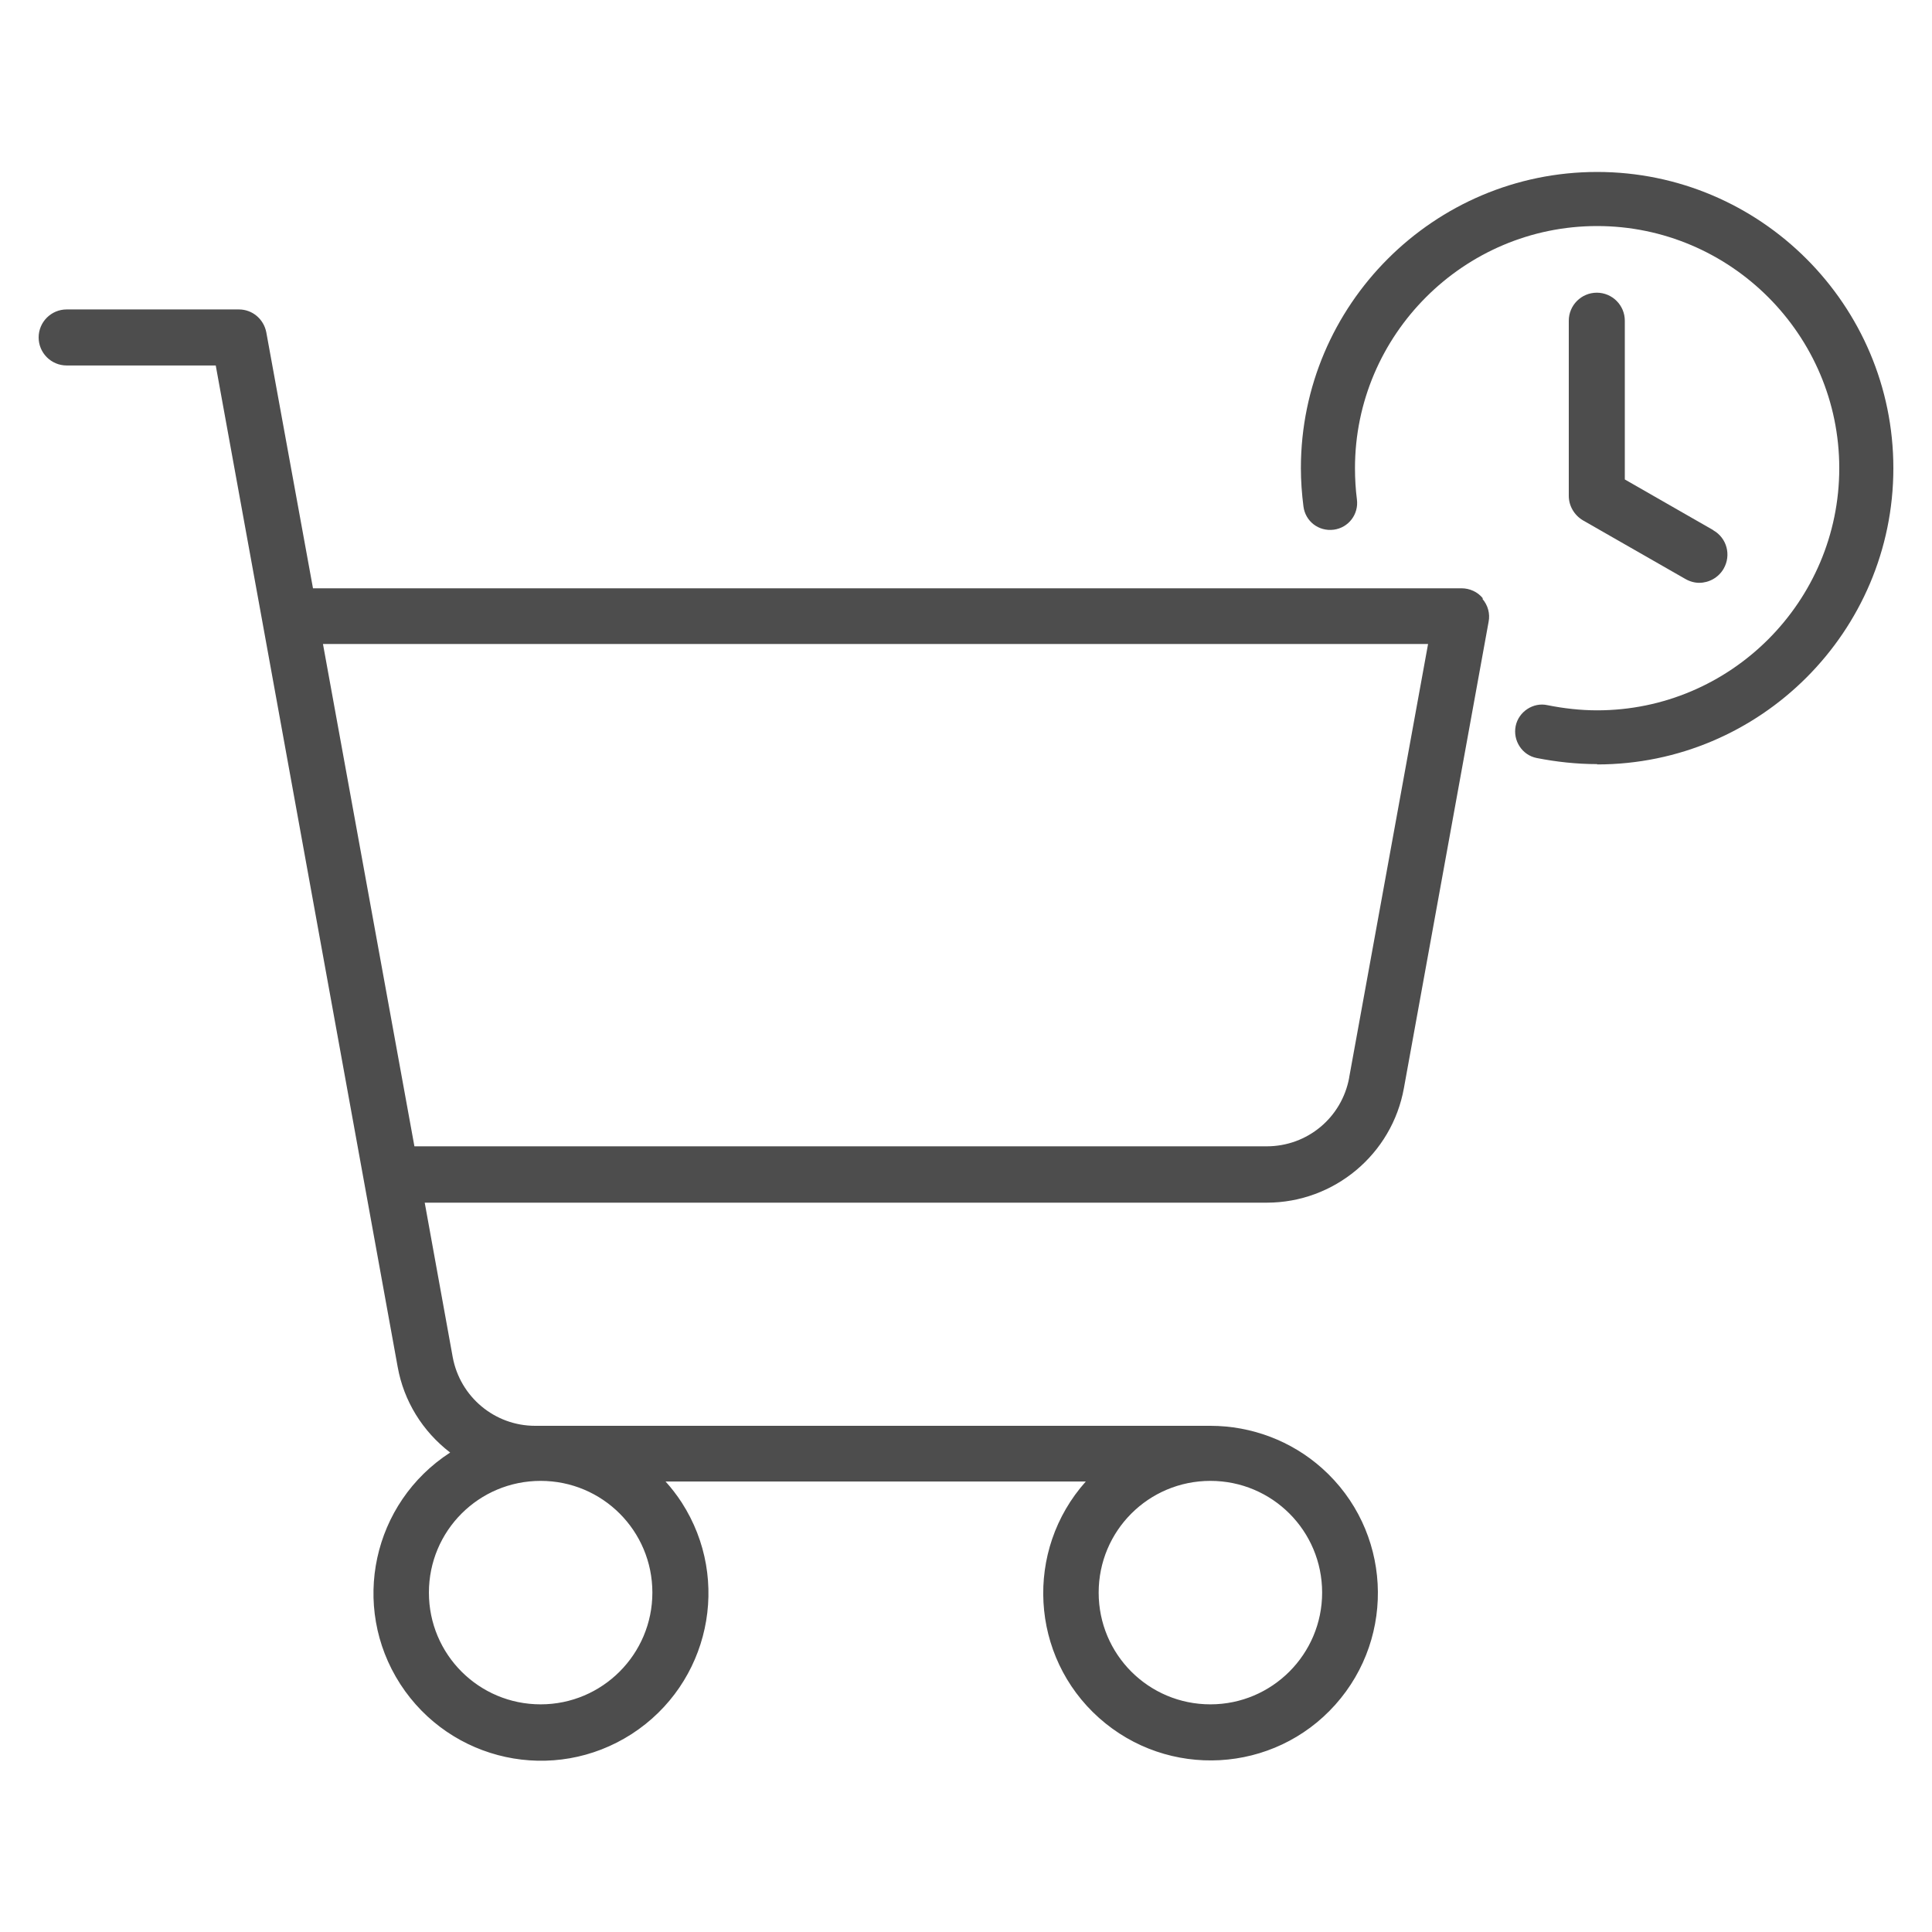<svg viewBox="0 0 60 60" xmlns="http://www.w3.org/2000/svg" data-name="Layer 1" id="Layer_1">
  <defs>
    <style>
      .cls-1 {
        fill: #4d4d4d;
      }
    </style>
  </defs>
  <path d="M46.05,18.58c-.16-.2-.41-.31-.66-.31H9.72l-1.45-7.95c-.08-.41-.43-.71-.85-.71H2.07c-.48,0-.87.39-.87.87s.39.87.87.87h4.63l1.45,7.97h0l4.2,23.13c.19,1.06.77,2,1.63,2.66-2.41,1.56-3.11,4.77-1.55,7.19,1.56,2.41,4.77,3.11,7.19,1.55,2.41-1.56,3.11-4.77,1.55-7.19-.15-.23-.32-.45-.5-.65h13.05c-1.91,2.14-1.73,5.43.41,7.34,2.14,1.91,5.43,1.73,7.34-.41,1.91-2.14,1.73-5.43-.41-7.34-.95-.85-2.19-1.32-3.47-1.32h-20.97c-1.26,0-2.33-.9-2.56-2.13l-.87-4.8h26.15c2.09,0,3.89-1.5,4.26-3.56l2.63-14.48c.05-.25-.02-.51-.19-.71ZM20.26,49.46c0,1.91-1.55,3.47-3.47,3.47s-3.47-1.55-3.47-3.47,1.55-3.47,3.47-3.47,3.47,1.55,3.47,3.47ZM41.06,49.46c0,1.91-1.55,3.47-3.47,3.47s-3.47-1.55-3.47-3.47,1.55-3.47,3.47-3.47,3.47,1.55,3.47,3.47ZM41.9,33.47c-.23,1.24-1.3,2.13-2.56,2.13H12.87l-2.84-15.6h34.32l-2.45,13.46Z" class="cls-1"></path>
  <path d="M53.2,16.46l-2.74-1.57v-4.93c0-.48-.39-.87-.87-.87s-.87.39-.87.87v5.44c0,.31.17.6.44.76l3.18,1.82c.14.08.29.12.43.12.3,0,.6-.16.76-.44.24-.42.1-.95-.32-1.19Z" class="cls-1"></path>
  <path d="M49.6,23.73c-.64,0-1.27-.07-1.88-.19-.45-.09-.74-.54-.65-.99.09-.45.55-.75.99-.65.5.1,1.02.16,1.54.16,4.15,0,7.52-3.38,7.52-7.52s-3.38-7.52-7.52-7.52-7.52,3.38-7.52,7.52c0,.33.02.66.06.97.06.46-.26.88-.72.94-.47.06-.88-.26-.94-.72-.05-.39-.08-.79-.08-1.19,0-5.07,4.13-9.2,9.2-9.2s9.2,4.13,9.2,9.2-4.13,9.2-9.2,9.2Z" class="cls-1"></path>
</svg>